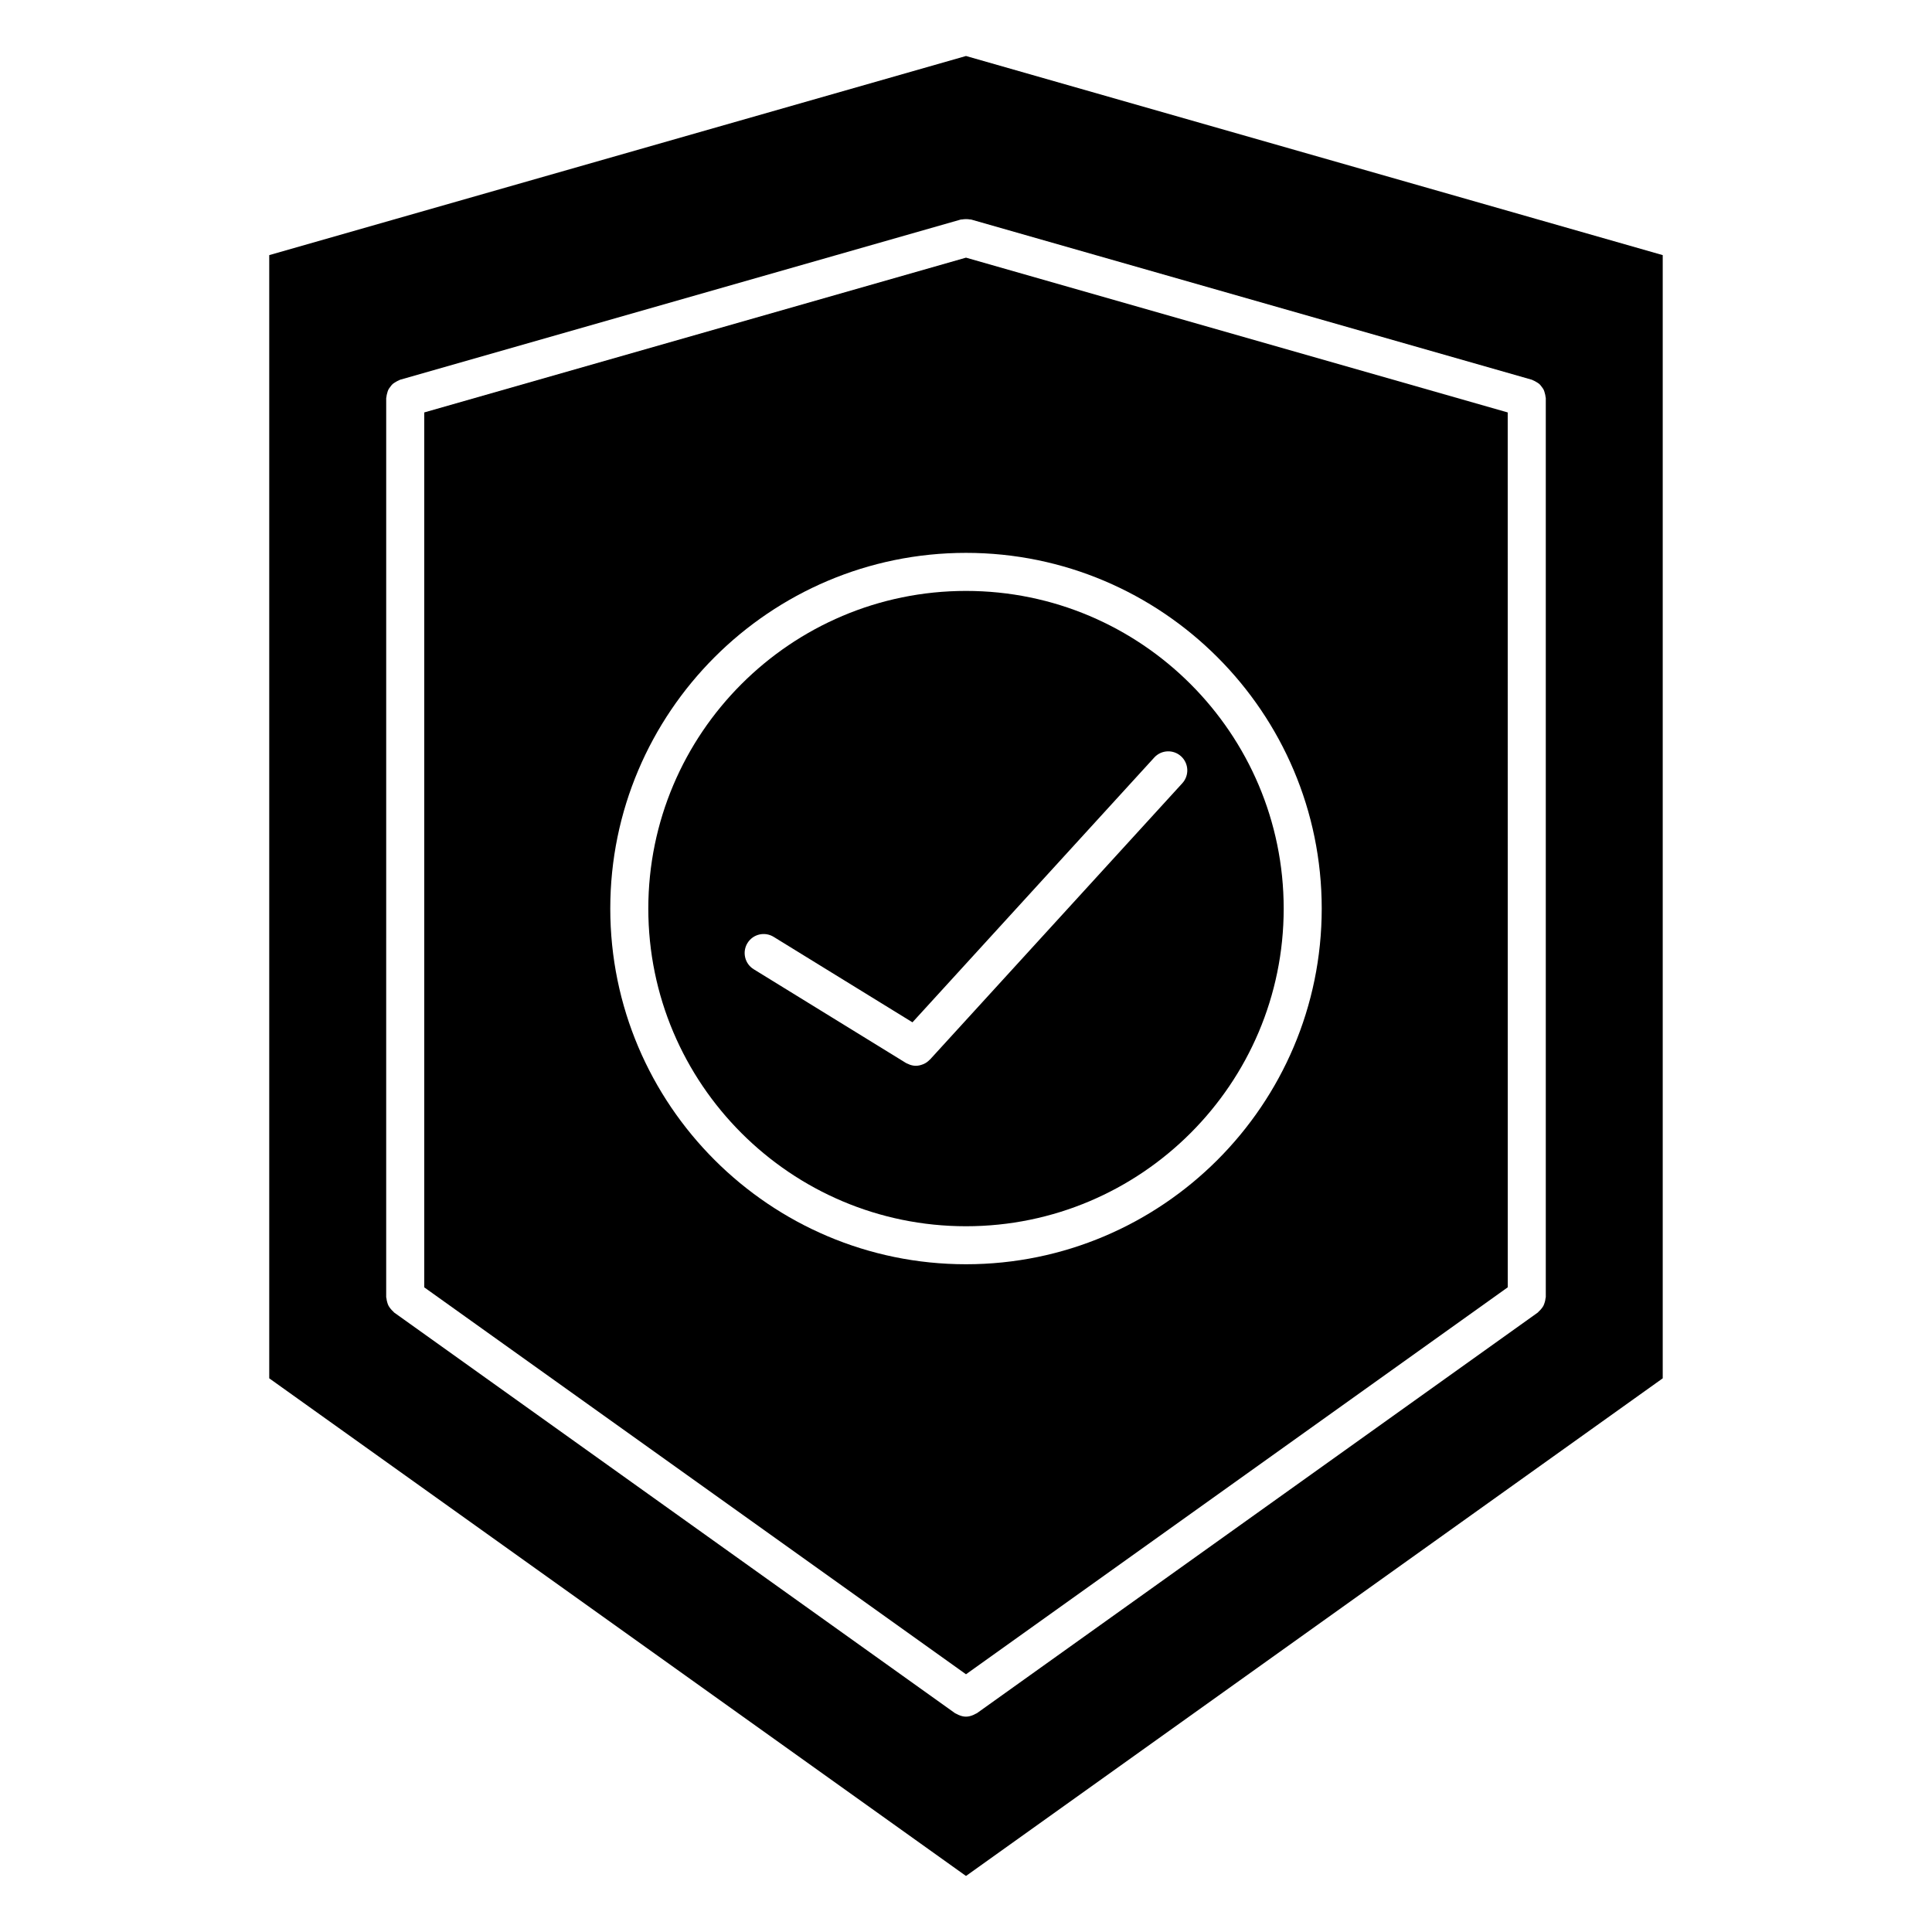 <?xml version="1.0" encoding="UTF-8"?>
<!-- Uploaded to: SVG Repo, www.svgrepo.com, Generator: SVG Repo Mixer Tools -->
<svg fill="#000000" width="800px" height="800px" version="1.1" viewBox="144 144 512 512" xmlns="http://www.w3.org/2000/svg">
 <g>
  <path d="m400 300.6c-46.426 0-84.191 37.77-84.191 84.191 0 46.41 37.766 84.176 84.191 84.176s84.191-37.766 84.191-84.176c0-46.426-37.766-84.191-84.191-84.191zm57.328 50.961-66.883 73.242c-0.031 0.031-0.074 0.039-0.105 0.07-0.434 0.465-0.941 0.816-1.492 1.074-0.109 0.059-0.227 0.09-0.344 0.137-0.57 0.215-1.164 0.363-1.785 0.363h-0.004c-0.535 0-1.074-0.105-1.594-0.289-0.16-0.059-0.312-0.137-0.469-0.207-0.191-0.09-0.395-0.137-0.574-0.258l-40.344-24.836c-2.367-1.461-3.102-4.566-1.648-6.934 1.457-2.367 4.551-3.109 6.934-1.648l36.793 22.652 64.074-70.172c1.879-2.062 5.066-2.195 7.113-0.324 2.059 1.883 2.207 5.074 0.328 7.129z"/>
  <path d="m543.56 253.3-143.56-41.02-143.57 41.02v231.86l143.57 102.54 143.57-102.55zm-143.56 225.74c-51.977 0-94.27-42.285-94.27-94.254 0-51.977 42.289-94.27 94.27-94.27 51.977 0 94.27 42.289 94.27 94.27-0.004 51.973-42.293 94.254-94.27 94.254z"/>
  <path d="m400 158.84-184.65 52.77v297.66l184.65 131.88 184.64-131.88v-297.66zm153.36 330.3c-0.098 0.316-0.188 0.609-0.332 0.898-0.137 0.266-0.316 0.504-0.516 0.754-0.215 0.277-0.441 0.527-0.715 0.754-0.105 0.09-0.156 0.215-0.273 0.297l-148.6 106.15c-0.145 0.102-0.312 0.137-0.465 0.227-0.156 0.09-0.301 0.168-0.469 0.238-0.645 0.289-1.316 0.473-1.996 0.473h-0.004-0.004c-0.684 0-1.355-0.188-1.996-0.473-0.16-0.07-0.312-0.145-0.469-0.238-0.145-0.09-0.316-0.125-0.457-0.227l-148.6-106.15c-0.109-0.082-0.168-0.207-0.273-0.297-0.273-0.227-0.492-0.473-0.715-0.754-0.191-0.246-0.371-0.492-0.52-0.766-0.145-0.277-0.238-0.57-0.328-0.875-0.102-0.332-0.172-0.66-0.203-1.012-0.012-0.137-0.082-0.246-0.082-0.395l0.004-238.25c0-0.105 0.055-0.195 0.059-0.301 0.02-0.352 0.109-0.68 0.207-1.012 0.086-0.301 0.145-0.598 0.289-0.875 0.141-0.293 0.332-0.535 0.527-0.789 0.195-0.262 0.371-0.52 0.613-0.734 0.23-0.207 0.5-0.348 0.762-0.516 0.301-0.18 0.586-0.359 0.922-0.48 0.102-0.035 0.172-0.109 0.273-0.141l148.61-42.461c0.133-0.035 0.262-0.004 0.395-0.031 0.324-0.066 0.648-0.074 0.988-0.082 0.348 0 0.68 0.012 1.008 0.082 0.125 0.023 0.258-0.004 0.379 0.031l148.61 42.461c0.105 0.031 0.172 0.105 0.273 0.137 0.336 0.121 0.629 0.301 0.938 0.488 0.262 0.16 0.523 0.301 0.746 0.504 0.246 0.223 0.43 0.48 0.625 0.742 0.191 0.258 0.387 0.492 0.523 0.781 0.137 0.277 0.203 0.574 0.289 0.875 0.098 0.336 0.18 0.664 0.207 1.023 0.004 0.105 0.059 0.191 0.059 0.297v238.25c0 0.145-0.07 0.266-0.082 0.402-0.027 0.344-0.105 0.664-0.203 0.996z"/>
 </g>
</svg>